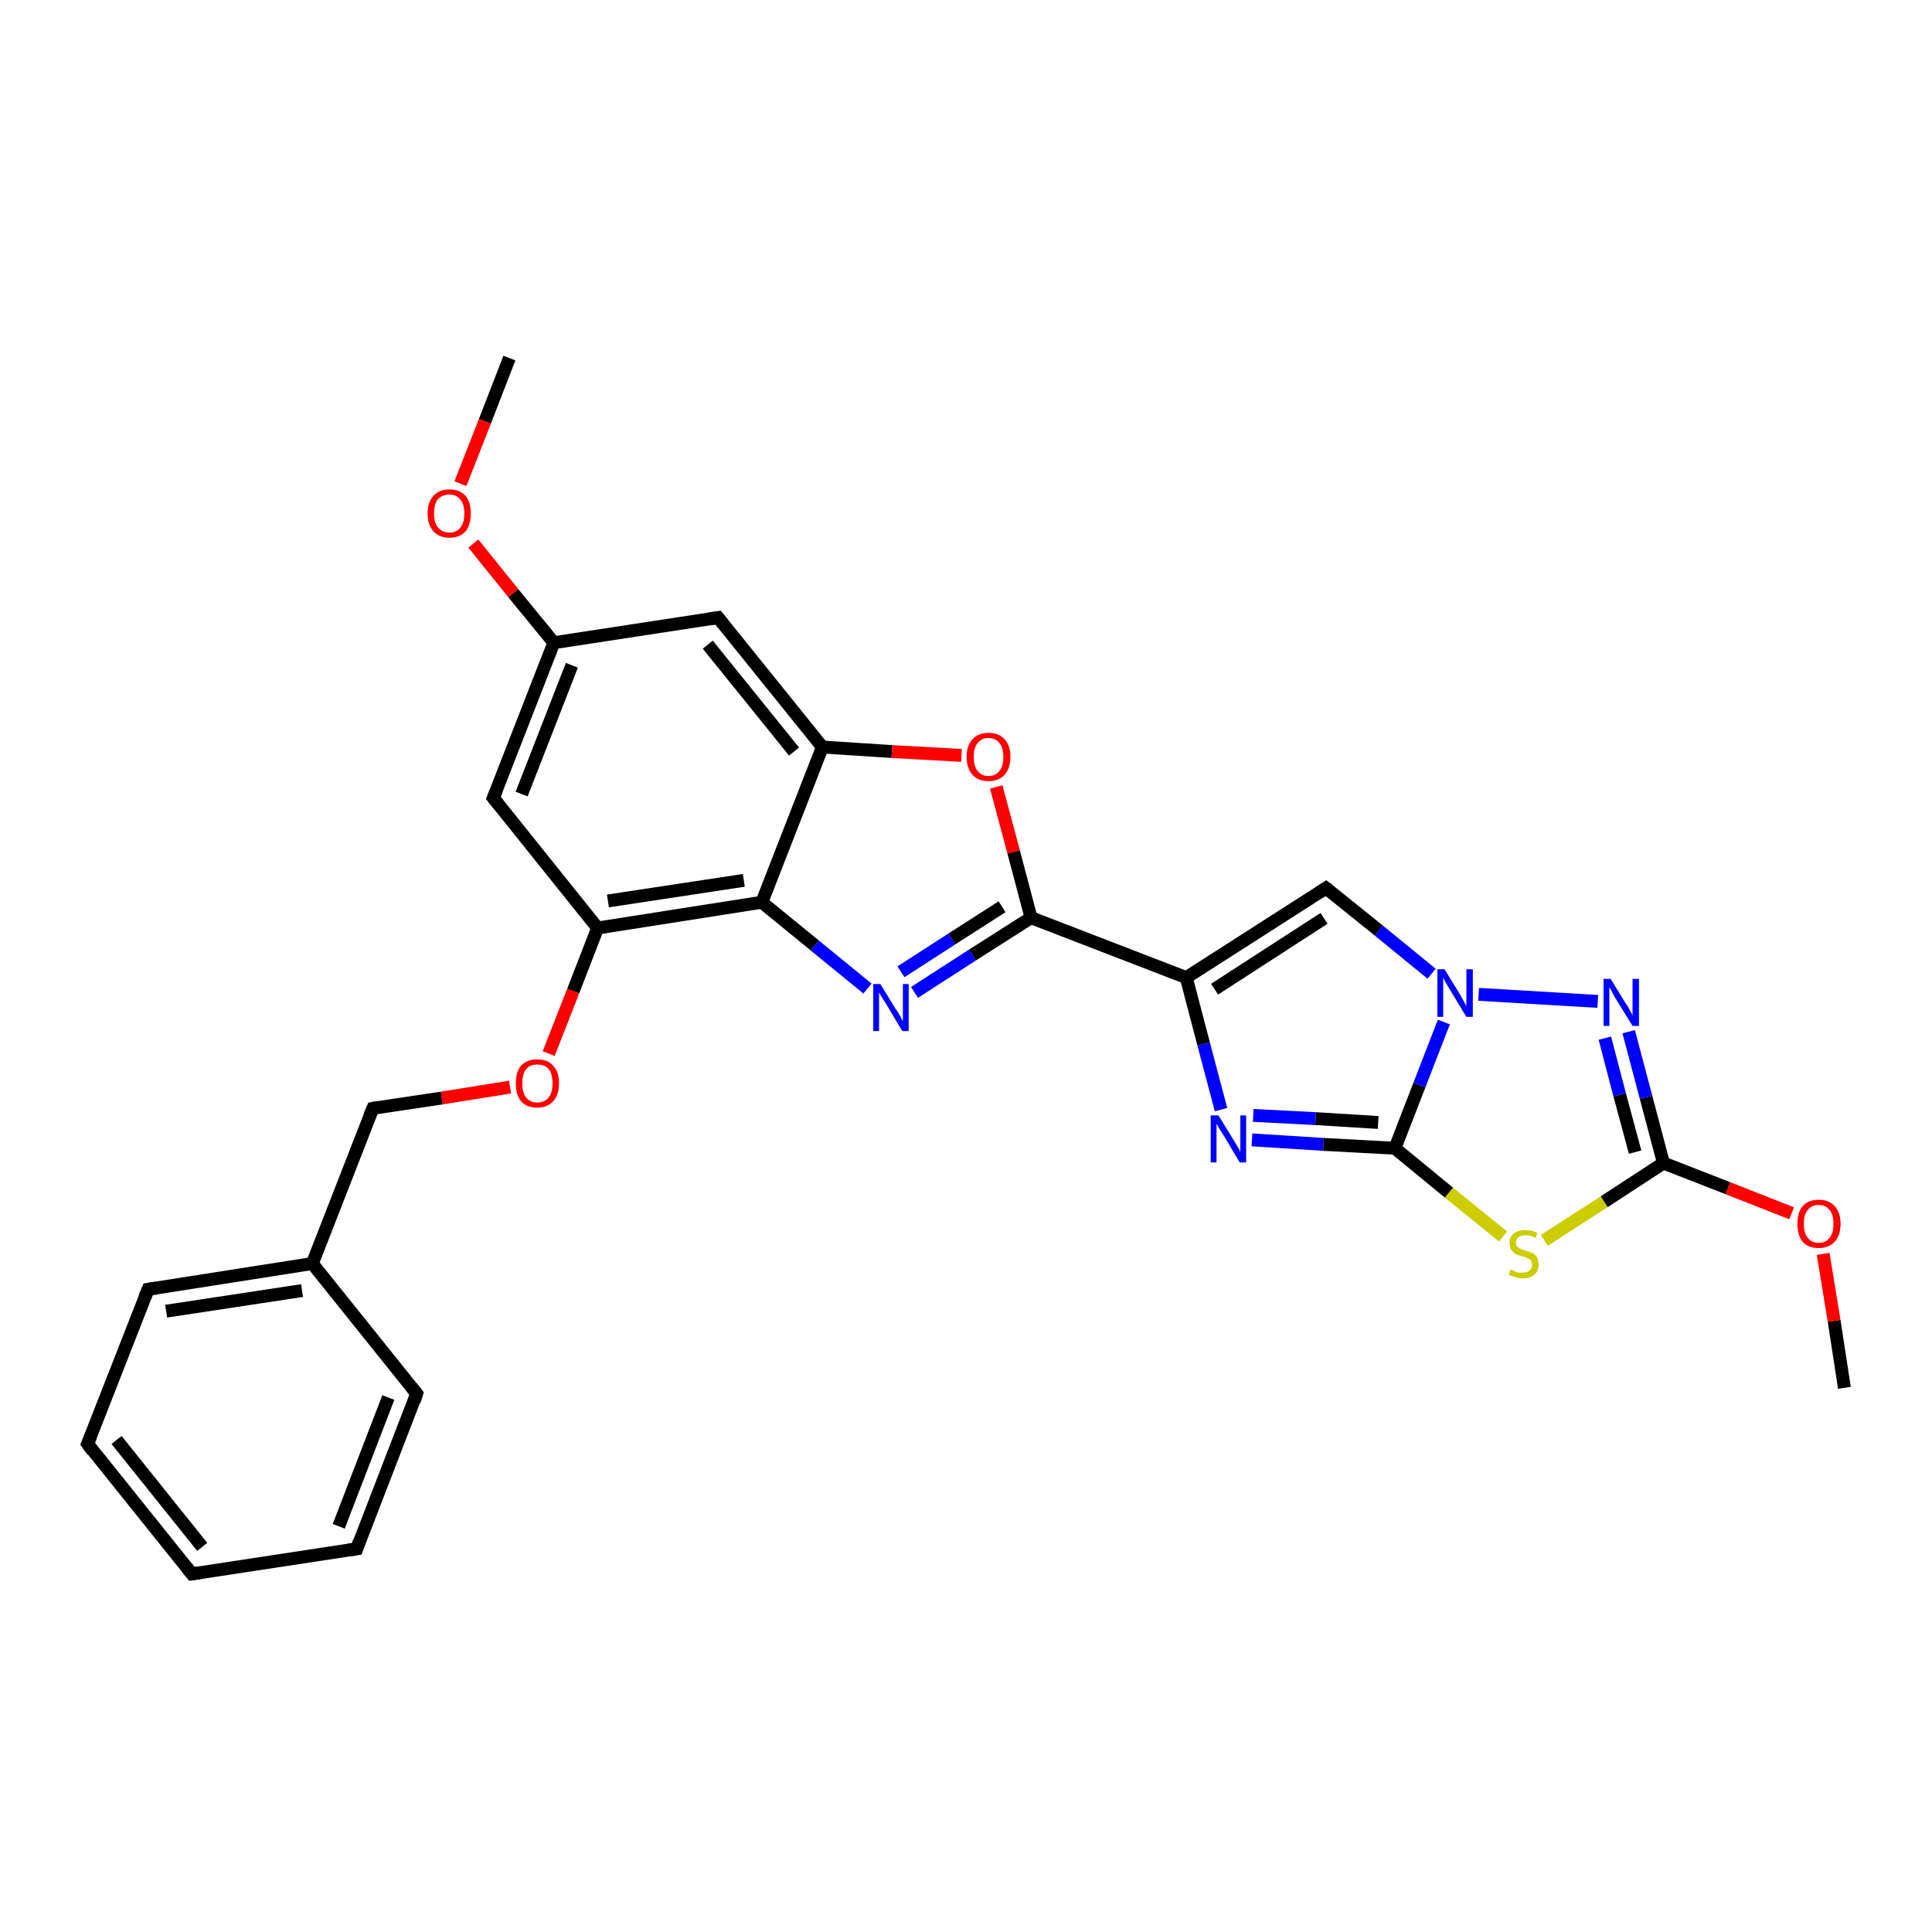 <?xml version='1.0' encoding='iso-8859-1'?>
<svg version='1.1' baseProfile='full'
              xmlns='http://www.w3.org/2000/svg'
                      xmlns:rdkit='http://www.rdkit.org/xml'
                      xmlns:xlink='http://www.w3.org/1999/xlink'
                  xml:space='preserve'
width='300px' height='300px' viewBox='0 0 300 300'>
<!-- END OF HEADER -->
<rect style='opacity:1.0;fill:#FFFFFF;stroke:none' width='300.0' height='300.0' x='0.0' y='0.0'> </rect>
<path class='bond-0 atom-0 atom-1' d='M 286.4,215.5 L 284.8,205.1' style='fill:none;fill-rule:evenodd;stroke:#000000;stroke-width:2.0px;stroke-linecap:butt;stroke-linejoin:miter;stroke-opacity:1' />
<path class='bond-0 atom-0 atom-1' d='M 284.8,205.1 L 283.1,194.7' style='fill:none;fill-rule:evenodd;stroke:#FF0000;stroke-width:2.0px;stroke-linecap:butt;stroke-linejoin:miter;stroke-opacity:1' />
<path class='bond-1 atom-1 atom-2' d='M 278.2,188.4 L 268.3,184.5' style='fill:none;fill-rule:evenodd;stroke:#FF0000;stroke-width:2.0px;stroke-linecap:butt;stroke-linejoin:miter;stroke-opacity:1' />
<path class='bond-1 atom-1 atom-2' d='M 268.3,184.5 L 258.3,180.6' style='fill:none;fill-rule:evenodd;stroke:#000000;stroke-width:2.0px;stroke-linecap:butt;stroke-linejoin:miter;stroke-opacity:1' />
<path class='bond-2 atom-2 atom-3' d='M 258.3,180.6 L 255.6,170.4' style='fill:none;fill-rule:evenodd;stroke:#000000;stroke-width:2.0px;stroke-linecap:butt;stroke-linejoin:miter;stroke-opacity:1' />
<path class='bond-2 atom-2 atom-3' d='M 255.6,170.4 L 252.9,160.2' style='fill:none;fill-rule:evenodd;stroke:#0000FF;stroke-width:2.0px;stroke-linecap:butt;stroke-linejoin:miter;stroke-opacity:1' />
<path class='bond-2 atom-2 atom-3' d='M 253.9,178.9 L 251.5,170.0' style='fill:none;fill-rule:evenodd;stroke:#000000;stroke-width:2.0px;stroke-linecap:butt;stroke-linejoin:miter;stroke-opacity:1' />
<path class='bond-2 atom-2 atom-3' d='M 251.5,170.0 L 249.2,161.2' style='fill:none;fill-rule:evenodd;stroke:#0000FF;stroke-width:2.0px;stroke-linecap:butt;stroke-linejoin:miter;stroke-opacity:1' />
<path class='bond-3 atom-3 atom-4' d='M 248.1,155.5 L 229.6,154.4' style='fill:none;fill-rule:evenodd;stroke:#0000FF;stroke-width:2.0px;stroke-linecap:butt;stroke-linejoin:miter;stroke-opacity:1' />
<path class='bond-4 atom-4 atom-5' d='M 222.3,151.2 L 214.1,144.5' style='fill:none;fill-rule:evenodd;stroke:#0000FF;stroke-width:2.0px;stroke-linecap:butt;stroke-linejoin:miter;stroke-opacity:1' />
<path class='bond-4 atom-4 atom-5' d='M 214.1,144.5 L 205.9,137.9' style='fill:none;fill-rule:evenodd;stroke:#000000;stroke-width:2.0px;stroke-linecap:butt;stroke-linejoin:miter;stroke-opacity:1' />
<path class='bond-5 atom-5 atom-6' d='M 205.9,137.9 L 184.2,151.8' style='fill:none;fill-rule:evenodd;stroke:#000000;stroke-width:2.0px;stroke-linecap:butt;stroke-linejoin:miter;stroke-opacity:1' />
<path class='bond-5 atom-5 atom-6' d='M 205.6,142.6 L 188.6,153.6' style='fill:none;fill-rule:evenodd;stroke:#000000;stroke-width:2.0px;stroke-linecap:butt;stroke-linejoin:miter;stroke-opacity:1' />
<path class='bond-6 atom-6 atom-7' d='M 184.2,151.8 L 186.9,162.1' style='fill:none;fill-rule:evenodd;stroke:#000000;stroke-width:2.0px;stroke-linecap:butt;stroke-linejoin:miter;stroke-opacity:1' />
<path class='bond-6 atom-6 atom-7' d='M 186.9,162.1 L 189.6,172.3' style='fill:none;fill-rule:evenodd;stroke:#0000FF;stroke-width:2.0px;stroke-linecap:butt;stroke-linejoin:miter;stroke-opacity:1' />
<path class='bond-7 atom-7 atom-8' d='M 194.4,177.0 L 205.5,177.7' style='fill:none;fill-rule:evenodd;stroke:#0000FF;stroke-width:2.0px;stroke-linecap:butt;stroke-linejoin:miter;stroke-opacity:1' />
<path class='bond-7 atom-7 atom-8' d='M 205.5,177.7 L 216.6,178.3' style='fill:none;fill-rule:evenodd;stroke:#000000;stroke-width:2.0px;stroke-linecap:butt;stroke-linejoin:miter;stroke-opacity:1' />
<path class='bond-7 atom-7 atom-8' d='M 194.6,173.2 L 204.3,173.7' style='fill:none;fill-rule:evenodd;stroke:#0000FF;stroke-width:2.0px;stroke-linecap:butt;stroke-linejoin:miter;stroke-opacity:1' />
<path class='bond-7 atom-7 atom-8' d='M 204.3,173.7 L 214.0,174.3' style='fill:none;fill-rule:evenodd;stroke:#000000;stroke-width:2.0px;stroke-linecap:butt;stroke-linejoin:miter;stroke-opacity:1' />
<path class='bond-8 atom-8 atom-9' d='M 216.6,178.3 L 225.0,185.2' style='fill:none;fill-rule:evenodd;stroke:#000000;stroke-width:2.0px;stroke-linecap:butt;stroke-linejoin:miter;stroke-opacity:1' />
<path class='bond-8 atom-8 atom-9' d='M 225.0,185.2 L 233.4,192.0' style='fill:none;fill-rule:evenodd;stroke:#CCCC00;stroke-width:2.0px;stroke-linecap:butt;stroke-linejoin:miter;stroke-opacity:1' />
<path class='bond-9 atom-6 atom-10' d='M 184.2,151.8 L 160.1,142.5' style='fill:none;fill-rule:evenodd;stroke:#000000;stroke-width:2.0px;stroke-linecap:butt;stroke-linejoin:miter;stroke-opacity:1' />
<path class='bond-10 atom-10 atom-11' d='M 160.1,142.5 L 151.0,148.3' style='fill:none;fill-rule:evenodd;stroke:#000000;stroke-width:2.0px;stroke-linecap:butt;stroke-linejoin:miter;stroke-opacity:1' />
<path class='bond-10 atom-10 atom-11' d='M 151.0,148.3 L 142.0,154.1' style='fill:none;fill-rule:evenodd;stroke:#0000FF;stroke-width:2.0px;stroke-linecap:butt;stroke-linejoin:miter;stroke-opacity:1' />
<path class='bond-10 atom-10 atom-11' d='M 155.6,140.8 L 147.8,145.8' style='fill:none;fill-rule:evenodd;stroke:#000000;stroke-width:2.0px;stroke-linecap:butt;stroke-linejoin:miter;stroke-opacity:1' />
<path class='bond-10 atom-10 atom-11' d='M 147.8,145.8 L 139.9,150.9' style='fill:none;fill-rule:evenodd;stroke:#0000FF;stroke-width:2.0px;stroke-linecap:butt;stroke-linejoin:miter;stroke-opacity:1' />
<path class='bond-11 atom-11 atom-12' d='M 134.7,153.5 L 126.5,146.8' style='fill:none;fill-rule:evenodd;stroke:#0000FF;stroke-width:2.0px;stroke-linecap:butt;stroke-linejoin:miter;stroke-opacity:1' />
<path class='bond-11 atom-11 atom-12' d='M 126.5,146.8 L 118.3,140.1' style='fill:none;fill-rule:evenodd;stroke:#000000;stroke-width:2.0px;stroke-linecap:butt;stroke-linejoin:miter;stroke-opacity:1' />
<path class='bond-12 atom-12 atom-13' d='M 118.3,140.1 L 92.8,144.1' style='fill:none;fill-rule:evenodd;stroke:#000000;stroke-width:2.0px;stroke-linecap:butt;stroke-linejoin:miter;stroke-opacity:1' />
<path class='bond-12 atom-12 atom-13' d='M 115.5,136.7 L 94.4,139.9' style='fill:none;fill-rule:evenodd;stroke:#000000;stroke-width:2.0px;stroke-linecap:butt;stroke-linejoin:miter;stroke-opacity:1' />
<path class='bond-13 atom-13 atom-14' d='M 92.8,144.1 L 89.0,153.9' style='fill:none;fill-rule:evenodd;stroke:#000000;stroke-width:2.0px;stroke-linecap:butt;stroke-linejoin:miter;stroke-opacity:1' />
<path class='bond-13 atom-13 atom-14' d='M 89.0,153.9 L 85.2,163.6' style='fill:none;fill-rule:evenodd;stroke:#FF0000;stroke-width:2.0px;stroke-linecap:butt;stroke-linejoin:miter;stroke-opacity:1' />
<path class='bond-14 atom-14 atom-15' d='M 79.2,168.8 L 68.6,170.5' style='fill:none;fill-rule:evenodd;stroke:#FF0000;stroke-width:2.0px;stroke-linecap:butt;stroke-linejoin:miter;stroke-opacity:1' />
<path class='bond-14 atom-14 atom-15' d='M 68.6,170.5 L 57.9,172.1' style='fill:none;fill-rule:evenodd;stroke:#000000;stroke-width:2.0px;stroke-linecap:butt;stroke-linejoin:miter;stroke-opacity:1' />
<path class='bond-15 atom-15 atom-16' d='M 57.9,172.1 L 48.5,196.2' style='fill:none;fill-rule:evenodd;stroke:#000000;stroke-width:2.0px;stroke-linecap:butt;stroke-linejoin:miter;stroke-opacity:1' />
<path class='bond-16 atom-16 atom-17' d='M 48.5,196.2 L 23.0,200.2' style='fill:none;fill-rule:evenodd;stroke:#000000;stroke-width:2.0px;stroke-linecap:butt;stroke-linejoin:miter;stroke-opacity:1' />
<path class='bond-16 atom-16 atom-17' d='M 46.9,200.4 L 25.8,203.6' style='fill:none;fill-rule:evenodd;stroke:#000000;stroke-width:2.0px;stroke-linecap:butt;stroke-linejoin:miter;stroke-opacity:1' />
<path class='bond-17 atom-17 atom-18' d='M 23.0,200.2 L 13.6,224.2' style='fill:none;fill-rule:evenodd;stroke:#000000;stroke-width:2.0px;stroke-linecap:butt;stroke-linejoin:miter;stroke-opacity:1' />
<path class='bond-18 atom-18 atom-19' d='M 13.6,224.2 L 29.8,244.4' style='fill:none;fill-rule:evenodd;stroke:#000000;stroke-width:2.0px;stroke-linecap:butt;stroke-linejoin:miter;stroke-opacity:1' />
<path class='bond-18 atom-18 atom-19' d='M 18.1,223.6 L 31.4,240.2' style='fill:none;fill-rule:evenodd;stroke:#000000;stroke-width:2.0px;stroke-linecap:butt;stroke-linejoin:miter;stroke-opacity:1' />
<path class='bond-19 atom-19 atom-20' d='M 29.8,244.4 L 55.4,240.5' style='fill:none;fill-rule:evenodd;stroke:#000000;stroke-width:2.0px;stroke-linecap:butt;stroke-linejoin:miter;stroke-opacity:1' />
<path class='bond-20 atom-20 atom-21' d='M 55.4,240.5 L 64.7,216.4' style='fill:none;fill-rule:evenodd;stroke:#000000;stroke-width:2.0px;stroke-linecap:butt;stroke-linejoin:miter;stroke-opacity:1' />
<path class='bond-20 atom-20 atom-21' d='M 52.6,237.0 L 60.3,217.0' style='fill:none;fill-rule:evenodd;stroke:#000000;stroke-width:2.0px;stroke-linecap:butt;stroke-linejoin:miter;stroke-opacity:1' />
<path class='bond-21 atom-13 atom-22' d='M 92.8,144.1 L 76.6,123.9' style='fill:none;fill-rule:evenodd;stroke:#000000;stroke-width:2.0px;stroke-linecap:butt;stroke-linejoin:miter;stroke-opacity:1' />
<path class='bond-22 atom-22 atom-23' d='M 76.6,123.9 L 86.0,99.8' style='fill:none;fill-rule:evenodd;stroke:#000000;stroke-width:2.0px;stroke-linecap:butt;stroke-linejoin:miter;stroke-opacity:1' />
<path class='bond-22 atom-22 atom-23' d='M 81.0,123.3 L 88.8,103.3' style='fill:none;fill-rule:evenodd;stroke:#000000;stroke-width:2.0px;stroke-linecap:butt;stroke-linejoin:miter;stroke-opacity:1' />
<path class='bond-23 atom-23 atom-24' d='M 86.0,99.8 L 79.7,92.1' style='fill:none;fill-rule:evenodd;stroke:#000000;stroke-width:2.0px;stroke-linecap:butt;stroke-linejoin:miter;stroke-opacity:1' />
<path class='bond-23 atom-23 atom-24' d='M 79.7,92.1 L 73.5,84.4' style='fill:none;fill-rule:evenodd;stroke:#FF0000;stroke-width:2.0px;stroke-linecap:butt;stroke-linejoin:miter;stroke-opacity:1' />
<path class='bond-24 atom-24 atom-25' d='M 71.5,75.1 L 75.3,65.4' style='fill:none;fill-rule:evenodd;stroke:#FF0000;stroke-width:2.0px;stroke-linecap:butt;stroke-linejoin:miter;stroke-opacity:1' />
<path class='bond-24 atom-24 atom-25' d='M 75.3,65.4 L 79.1,55.6' style='fill:none;fill-rule:evenodd;stroke:#000000;stroke-width:2.0px;stroke-linecap:butt;stroke-linejoin:miter;stroke-opacity:1' />
<path class='bond-25 atom-23 atom-26' d='M 86.0,99.8 L 111.5,95.9' style='fill:none;fill-rule:evenodd;stroke:#000000;stroke-width:2.0px;stroke-linecap:butt;stroke-linejoin:miter;stroke-opacity:1' />
<path class='bond-26 atom-26 atom-27' d='M 111.5,95.9 L 127.7,116.0' style='fill:none;fill-rule:evenodd;stroke:#000000;stroke-width:2.0px;stroke-linecap:butt;stroke-linejoin:miter;stroke-opacity:1' />
<path class='bond-26 atom-26 atom-27' d='M 109.9,100.1 L 123.3,116.7' style='fill:none;fill-rule:evenodd;stroke:#000000;stroke-width:2.0px;stroke-linecap:butt;stroke-linejoin:miter;stroke-opacity:1' />
<path class='bond-27 atom-27 atom-28' d='M 127.7,116.0 L 138.5,116.7' style='fill:none;fill-rule:evenodd;stroke:#000000;stroke-width:2.0px;stroke-linecap:butt;stroke-linejoin:miter;stroke-opacity:1' />
<path class='bond-27 atom-27 atom-28' d='M 138.5,116.7 L 149.3,117.3' style='fill:none;fill-rule:evenodd;stroke:#FF0000;stroke-width:2.0px;stroke-linecap:butt;stroke-linejoin:miter;stroke-opacity:1' />
<path class='bond-28 atom-9 atom-2' d='M 239.8,192.6 L 249.1,186.6' style='fill:none;fill-rule:evenodd;stroke:#CCCC00;stroke-width:2.0px;stroke-linecap:butt;stroke-linejoin:miter;stroke-opacity:1' />
<path class='bond-28 atom-9 atom-2' d='M 249.1,186.6 L 258.3,180.6' style='fill:none;fill-rule:evenodd;stroke:#000000;stroke-width:2.0px;stroke-linecap:butt;stroke-linejoin:miter;stroke-opacity:1' />
<path class='bond-29 atom-28 atom-10' d='M 154.7,122.2 L 157.4,132.3' style='fill:none;fill-rule:evenodd;stroke:#FF0000;stroke-width:2.0px;stroke-linecap:butt;stroke-linejoin:miter;stroke-opacity:1' />
<path class='bond-29 atom-28 atom-10' d='M 157.4,132.3 L 160.1,142.5' style='fill:none;fill-rule:evenodd;stroke:#000000;stroke-width:2.0px;stroke-linecap:butt;stroke-linejoin:miter;stroke-opacity:1' />
<path class='bond-30 atom-8 atom-4' d='M 216.6,178.3 L 220.4,168.5' style='fill:none;fill-rule:evenodd;stroke:#000000;stroke-width:2.0px;stroke-linecap:butt;stroke-linejoin:miter;stroke-opacity:1' />
<path class='bond-30 atom-8 atom-4' d='M 220.4,168.5 L 224.2,158.7' style='fill:none;fill-rule:evenodd;stroke:#0000FF;stroke-width:2.0px;stroke-linecap:butt;stroke-linejoin:miter;stroke-opacity:1' />
<path class='bond-31 atom-27 atom-12' d='M 127.7,116.0 L 118.3,140.1' style='fill:none;fill-rule:evenodd;stroke:#000000;stroke-width:2.0px;stroke-linecap:butt;stroke-linejoin:miter;stroke-opacity:1' />
<path class='bond-32 atom-21 atom-16' d='M 64.7,216.4 L 48.5,196.2' style='fill:none;fill-rule:evenodd;stroke:#000000;stroke-width:2.0px;stroke-linecap:butt;stroke-linejoin:miter;stroke-opacity:1' />
<path d='M 206.3,138.2 L 205.9,137.9 L 204.8,138.6' style='fill:none;stroke:#000000;stroke-width:2.0px;stroke-linecap:butt;stroke-linejoin:miter;stroke-opacity:1;' />
<path d='M 58.4,172.0 L 57.9,172.1 L 57.4,173.3' style='fill:none;stroke:#000000;stroke-width:2.0px;stroke-linecap:butt;stroke-linejoin:miter;stroke-opacity:1;' />
<path d='M 24.3,200.0 L 23.0,200.2 L 22.5,201.4' style='fill:none;stroke:#000000;stroke-width:2.0px;stroke-linecap:butt;stroke-linejoin:miter;stroke-opacity:1;' />
<path d='M 14.1,223.0 L 13.6,224.2 L 14.4,225.3' style='fill:none;stroke:#000000;stroke-width:2.0px;stroke-linecap:butt;stroke-linejoin:miter;stroke-opacity:1;' />
<path d='M 29.0,243.4 L 29.8,244.4 L 31.1,244.2' style='fill:none;stroke:#000000;stroke-width:2.0px;stroke-linecap:butt;stroke-linejoin:miter;stroke-opacity:1;' />
<path d='M 54.1,240.7 L 55.4,240.5 L 55.8,239.3' style='fill:none;stroke:#000000;stroke-width:2.0px;stroke-linecap:butt;stroke-linejoin:miter;stroke-opacity:1;' />
<path d='M 64.3,217.6 L 64.7,216.4 L 63.9,215.4' style='fill:none;stroke:#000000;stroke-width:2.0px;stroke-linecap:butt;stroke-linejoin:miter;stroke-opacity:1;' />
<path d='M 77.4,124.9 L 76.6,123.9 L 77.1,122.7' style='fill:none;stroke:#000000;stroke-width:2.0px;stroke-linecap:butt;stroke-linejoin:miter;stroke-opacity:1;' />
<path d='M 110.2,96.1 L 111.5,95.9 L 112.3,96.9' style='fill:none;stroke:#000000;stroke-width:2.0px;stroke-linecap:butt;stroke-linejoin:miter;stroke-opacity:1;' />
<path class='atom-1' d='M 279.1 190.0
Q 279.1 188.3, 279.9 187.3
Q 280.8 186.3, 282.4 186.3
Q 284.0 186.3, 284.9 187.3
Q 285.8 188.3, 285.8 190.0
Q 285.8 191.8, 284.9 192.8
Q 284.0 193.8, 282.4 193.8
Q 280.8 193.8, 279.9 192.8
Q 279.1 191.8, 279.1 190.0
M 282.4 193.0
Q 283.5 193.0, 284.1 192.2
Q 284.7 191.5, 284.7 190.0
Q 284.7 188.6, 284.1 187.9
Q 283.5 187.1, 282.4 187.1
Q 281.3 187.1, 280.7 187.9
Q 280.1 188.6, 280.1 190.0
Q 280.1 191.5, 280.7 192.2
Q 281.3 193.0, 282.4 193.0
' fill='#FF0000'/>
<path class='atom-3' d='M 250.1 152.0
L 252.5 155.9
Q 252.8 156.3, 253.1 156.9
Q 253.5 157.6, 253.5 157.7
L 253.5 152.0
L 254.5 152.0
L 254.5 159.3
L 253.5 159.3
L 250.9 155.1
Q 250.6 154.6, 250.3 154.0
Q 250.0 153.4, 249.9 153.3
L 249.9 159.3
L 249.0 159.3
L 249.0 152.0
L 250.1 152.0
' fill='#0000FF'/>
<path class='atom-4' d='M 224.3 150.5
L 226.7 154.4
Q 226.9 154.8, 227.3 155.5
Q 227.7 156.2, 227.7 156.2
L 227.7 150.5
L 228.7 150.5
L 228.7 157.9
L 227.7 157.9
L 225.1 153.6
Q 224.8 153.1, 224.5 152.6
Q 224.2 152.0, 224.1 151.8
L 224.1 157.9
L 223.2 157.9
L 223.2 150.5
L 224.3 150.5
' fill='#0000FF'/>
<path class='atom-7' d='M 189.2 173.2
L 191.6 177.1
Q 191.8 177.4, 192.2 178.1
Q 192.6 178.8, 192.6 178.9
L 192.6 173.2
L 193.5 173.2
L 193.5 180.5
L 192.5 180.5
L 190.0 176.3
Q 189.7 175.8, 189.3 175.2
Q 189.0 174.6, 188.9 174.5
L 188.9 180.5
L 188.0 180.5
L 188.0 173.2
L 189.2 173.2
' fill='#0000FF'/>
<path class='atom-9' d='M 234.5 197.1
Q 234.6 197.2, 235.0 197.3
Q 235.3 197.5, 235.7 197.6
Q 236.0 197.6, 236.4 197.6
Q 237.1 197.6, 237.5 197.3
Q 237.9 197.0, 237.9 196.4
Q 237.9 196.0, 237.7 195.7
Q 237.5 195.5, 237.2 195.4
Q 236.9 195.2, 236.4 195.1
Q 235.7 194.9, 235.3 194.7
Q 235.0 194.5, 234.7 194.1
Q 234.4 193.7, 234.4 193.0
Q 234.4 192.1, 235.0 191.6
Q 235.7 191.0, 236.9 191.0
Q 237.7 191.0, 238.7 191.4
L 238.5 192.2
Q 237.6 191.8, 236.9 191.8
Q 236.2 191.8, 235.8 192.1
Q 235.4 192.4, 235.4 192.9
Q 235.4 193.3, 235.6 193.6
Q 235.8 193.8, 236.1 193.9
Q 236.4 194.1, 236.9 194.2
Q 237.6 194.4, 238.0 194.6
Q 238.4 194.8, 238.7 195.3
Q 238.9 195.7, 238.9 196.4
Q 238.9 197.4, 238.3 197.9
Q 237.6 198.5, 236.5 198.5
Q 235.8 198.5, 235.3 198.3
Q 234.8 198.2, 234.3 198.0
L 234.5 197.1
' fill='#CCCC00'/>
<path class='atom-11' d='M 136.7 152.8
L 139.1 156.7
Q 139.4 157.1, 139.8 157.8
Q 140.1 158.5, 140.2 158.5
L 140.2 152.8
L 141.1 152.8
L 141.1 160.1
L 140.1 160.1
L 137.6 155.9
Q 137.3 155.4, 136.9 154.8
Q 136.6 154.3, 136.5 154.1
L 136.5 160.1
L 135.6 160.1
L 135.6 152.8
L 136.7 152.8
' fill='#0000FF'/>
<path class='atom-14' d='M 80.1 168.2
Q 80.1 166.4, 80.9 165.5
Q 81.8 164.5, 83.4 164.5
Q 85.1 164.5, 85.9 165.5
Q 86.8 166.4, 86.8 168.2
Q 86.8 170.0, 85.9 171.0
Q 85.0 172.0, 83.4 172.0
Q 81.8 172.0, 80.9 171.0
Q 80.1 170.0, 80.1 168.2
M 83.4 171.2
Q 84.6 171.2, 85.2 170.4
Q 85.8 169.7, 85.8 168.2
Q 85.8 166.8, 85.2 166.0
Q 84.6 165.3, 83.4 165.3
Q 82.3 165.3, 81.7 166.0
Q 81.1 166.8, 81.1 168.2
Q 81.1 169.7, 81.7 170.4
Q 82.3 171.2, 83.4 171.2
' fill='#FF0000'/>
<path class='atom-24' d='M 66.4 79.7
Q 66.4 78.0, 67.3 77.0
Q 68.2 76.0, 69.8 76.0
Q 71.4 76.0, 72.3 77.0
Q 73.1 78.0, 73.1 79.7
Q 73.1 81.5, 72.3 82.5
Q 71.4 83.5, 69.8 83.5
Q 68.2 83.5, 67.3 82.5
Q 66.4 81.5, 66.4 79.7
M 69.8 82.7
Q 70.9 82.7, 71.5 81.9
Q 72.1 81.2, 72.1 79.7
Q 72.1 78.3, 71.5 77.6
Q 70.9 76.8, 69.8 76.8
Q 68.7 76.8, 68.0 77.5
Q 67.4 78.3, 67.4 79.7
Q 67.4 81.2, 68.0 81.9
Q 68.7 82.7, 69.8 82.7
' fill='#FF0000'/>
<path class='atom-28' d='M 150.1 117.5
Q 150.1 115.8, 151.0 114.8
Q 151.9 113.8, 153.5 113.8
Q 155.1 113.8, 156.0 114.8
Q 156.9 115.8, 156.9 117.5
Q 156.9 119.3, 156.0 120.3
Q 155.1 121.3, 153.5 121.3
Q 151.9 121.3, 151.0 120.3
Q 150.1 119.3, 150.1 117.5
M 153.5 120.5
Q 154.6 120.5, 155.2 119.7
Q 155.8 119.0, 155.8 117.5
Q 155.8 116.1, 155.2 115.4
Q 154.6 114.6, 153.5 114.6
Q 152.4 114.6, 151.8 115.4
Q 151.2 116.1, 151.2 117.5
Q 151.2 119.0, 151.8 119.7
Q 152.4 120.5, 153.5 120.5
' fill='#FF0000'/>
</svg>
